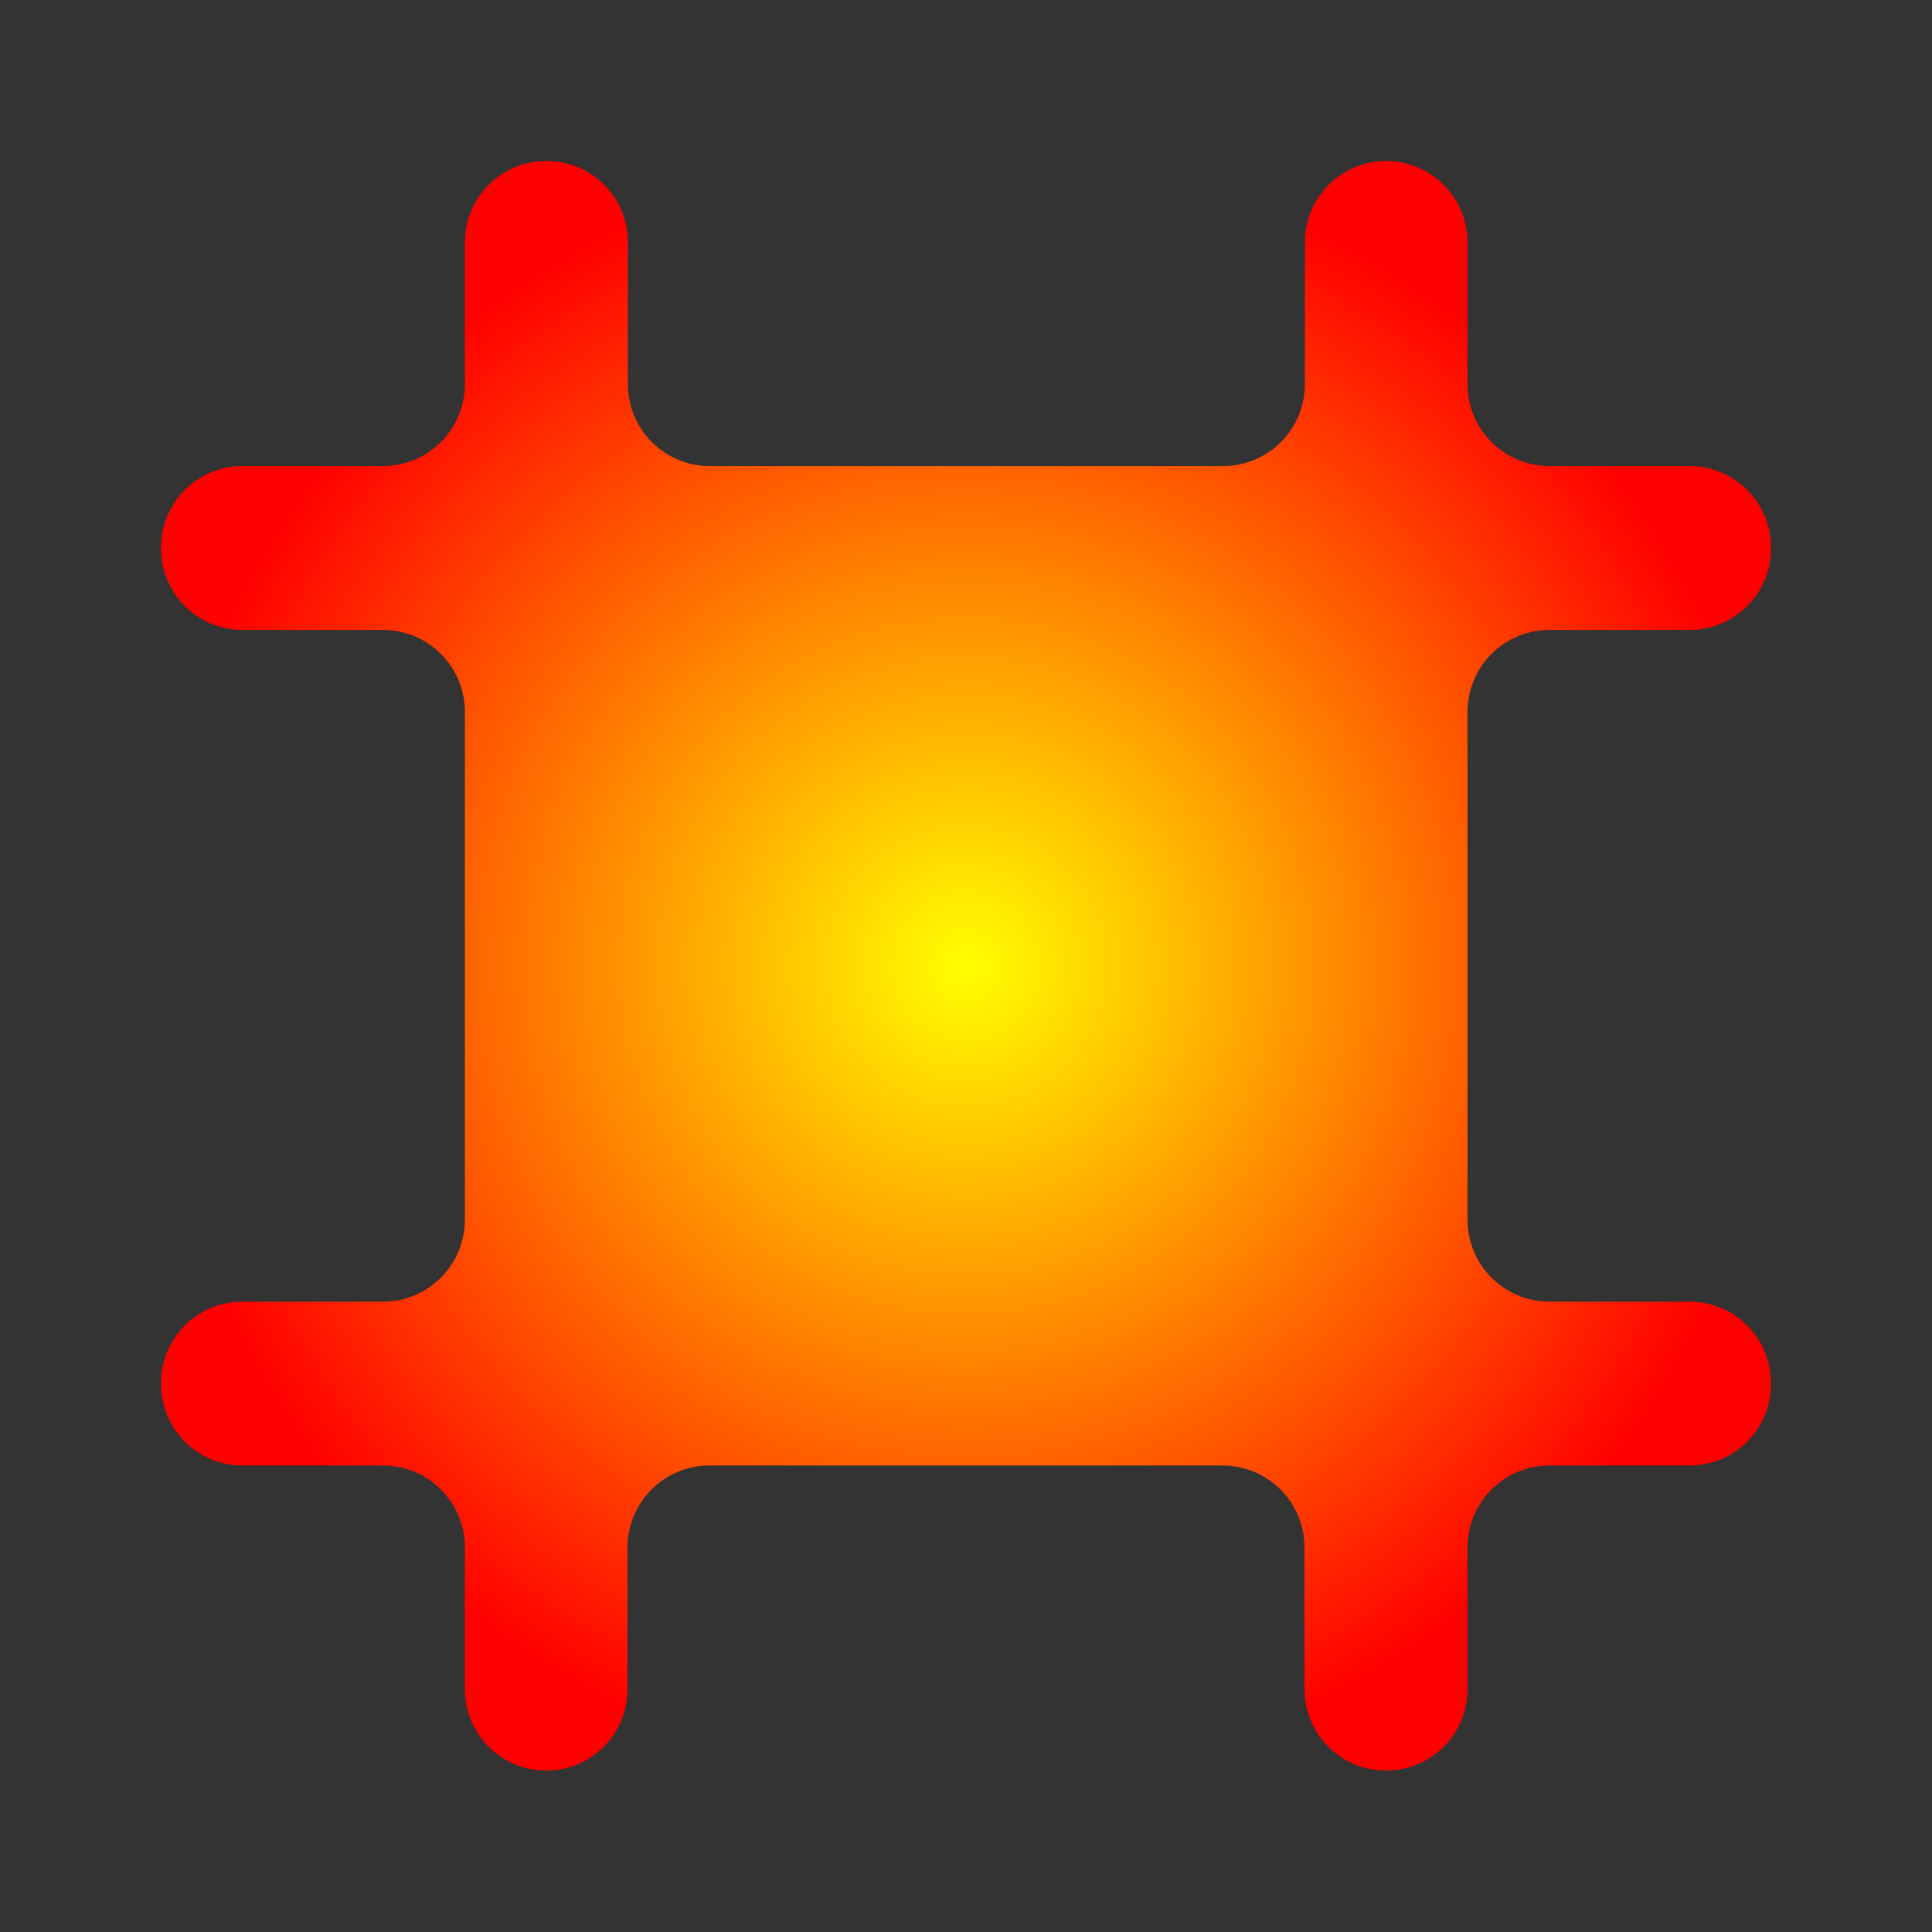 <svg xmlns="http://www.w3.org/2000/svg" width="480" height="480" viewBox="0 0 480 480"><rect x="0" y="0" width="480" height="480" fill="#333333" stroke="none"/><defs><radialGradient id="a8sk73c0" cx="50%" cy="50%" r="50%" fx="50%" fy="50%"><stop offset="0%" style="stop-color:yellow"/><stop offset="100%" style="stop-color:red"/></radialGradient></defs><path fill="url(#a8sk73c0)" d="M385 115.8c-11.3 0-20.4-9.1-20.4-20.4V60.2c0-11.1-9-20.2-20.2-20.2-11.1 0-20.2 9-20.2 20.2v35.2c0 11.3-9.1 20.4-20.4 20.4H176.4c-11.3 0-20.4-9.1-20.4-20.4V60.2C156 49 147 40 135.8 40h-.1c-11.1 0-20.2 9-20.2 20.2v35.2c0 11.3-9.1 20.4-20.4 20.4H60.2c-11.1 0-20.2 9-20.2 20.2v.3c0 11.1 9 20.2 20.2 20.2h34.9c11.3 0 20.4 9.1 20.4 20.4V303c0 11.3-9.1 20.4-20.4 20.4H60.2c-11.1 0-20.2 9-20.2 20.2v.3c0 11.1 9 20.2 20.2 20.2h34.9c11.3 0 20.4 9.1 20.4 20.4v35.2c0 11.1 9 20.2 20.2 20.2 11.1 0 20.2-9 20.2-20.2v-35.2c0-11.3 9.1-20.4 20.4-20.4h127.4c11.3 0 20.4 9.1 20.4 20.4v35.2c0 11.1 9 20.2 20.2 20.2h.1c11.1 0 20.2-9 20.2-20.2v-35.2c0-11.3 9.1-20.4 20.4-20.4h34.8c11.1 0 20.2-9 20.2-20.2v-.3c0-11.1-9-20.2-20.2-20.2H385c-11.3 0-20.4-9.1-20.4-20.4V176.9c0-11.3 9.1-20.4 20.4-20.4h34.8c11.1 0 20.2-9 20.2-20.2v-.3c0-11.1-9-20.2-20.2-20.2z"/></svg>
